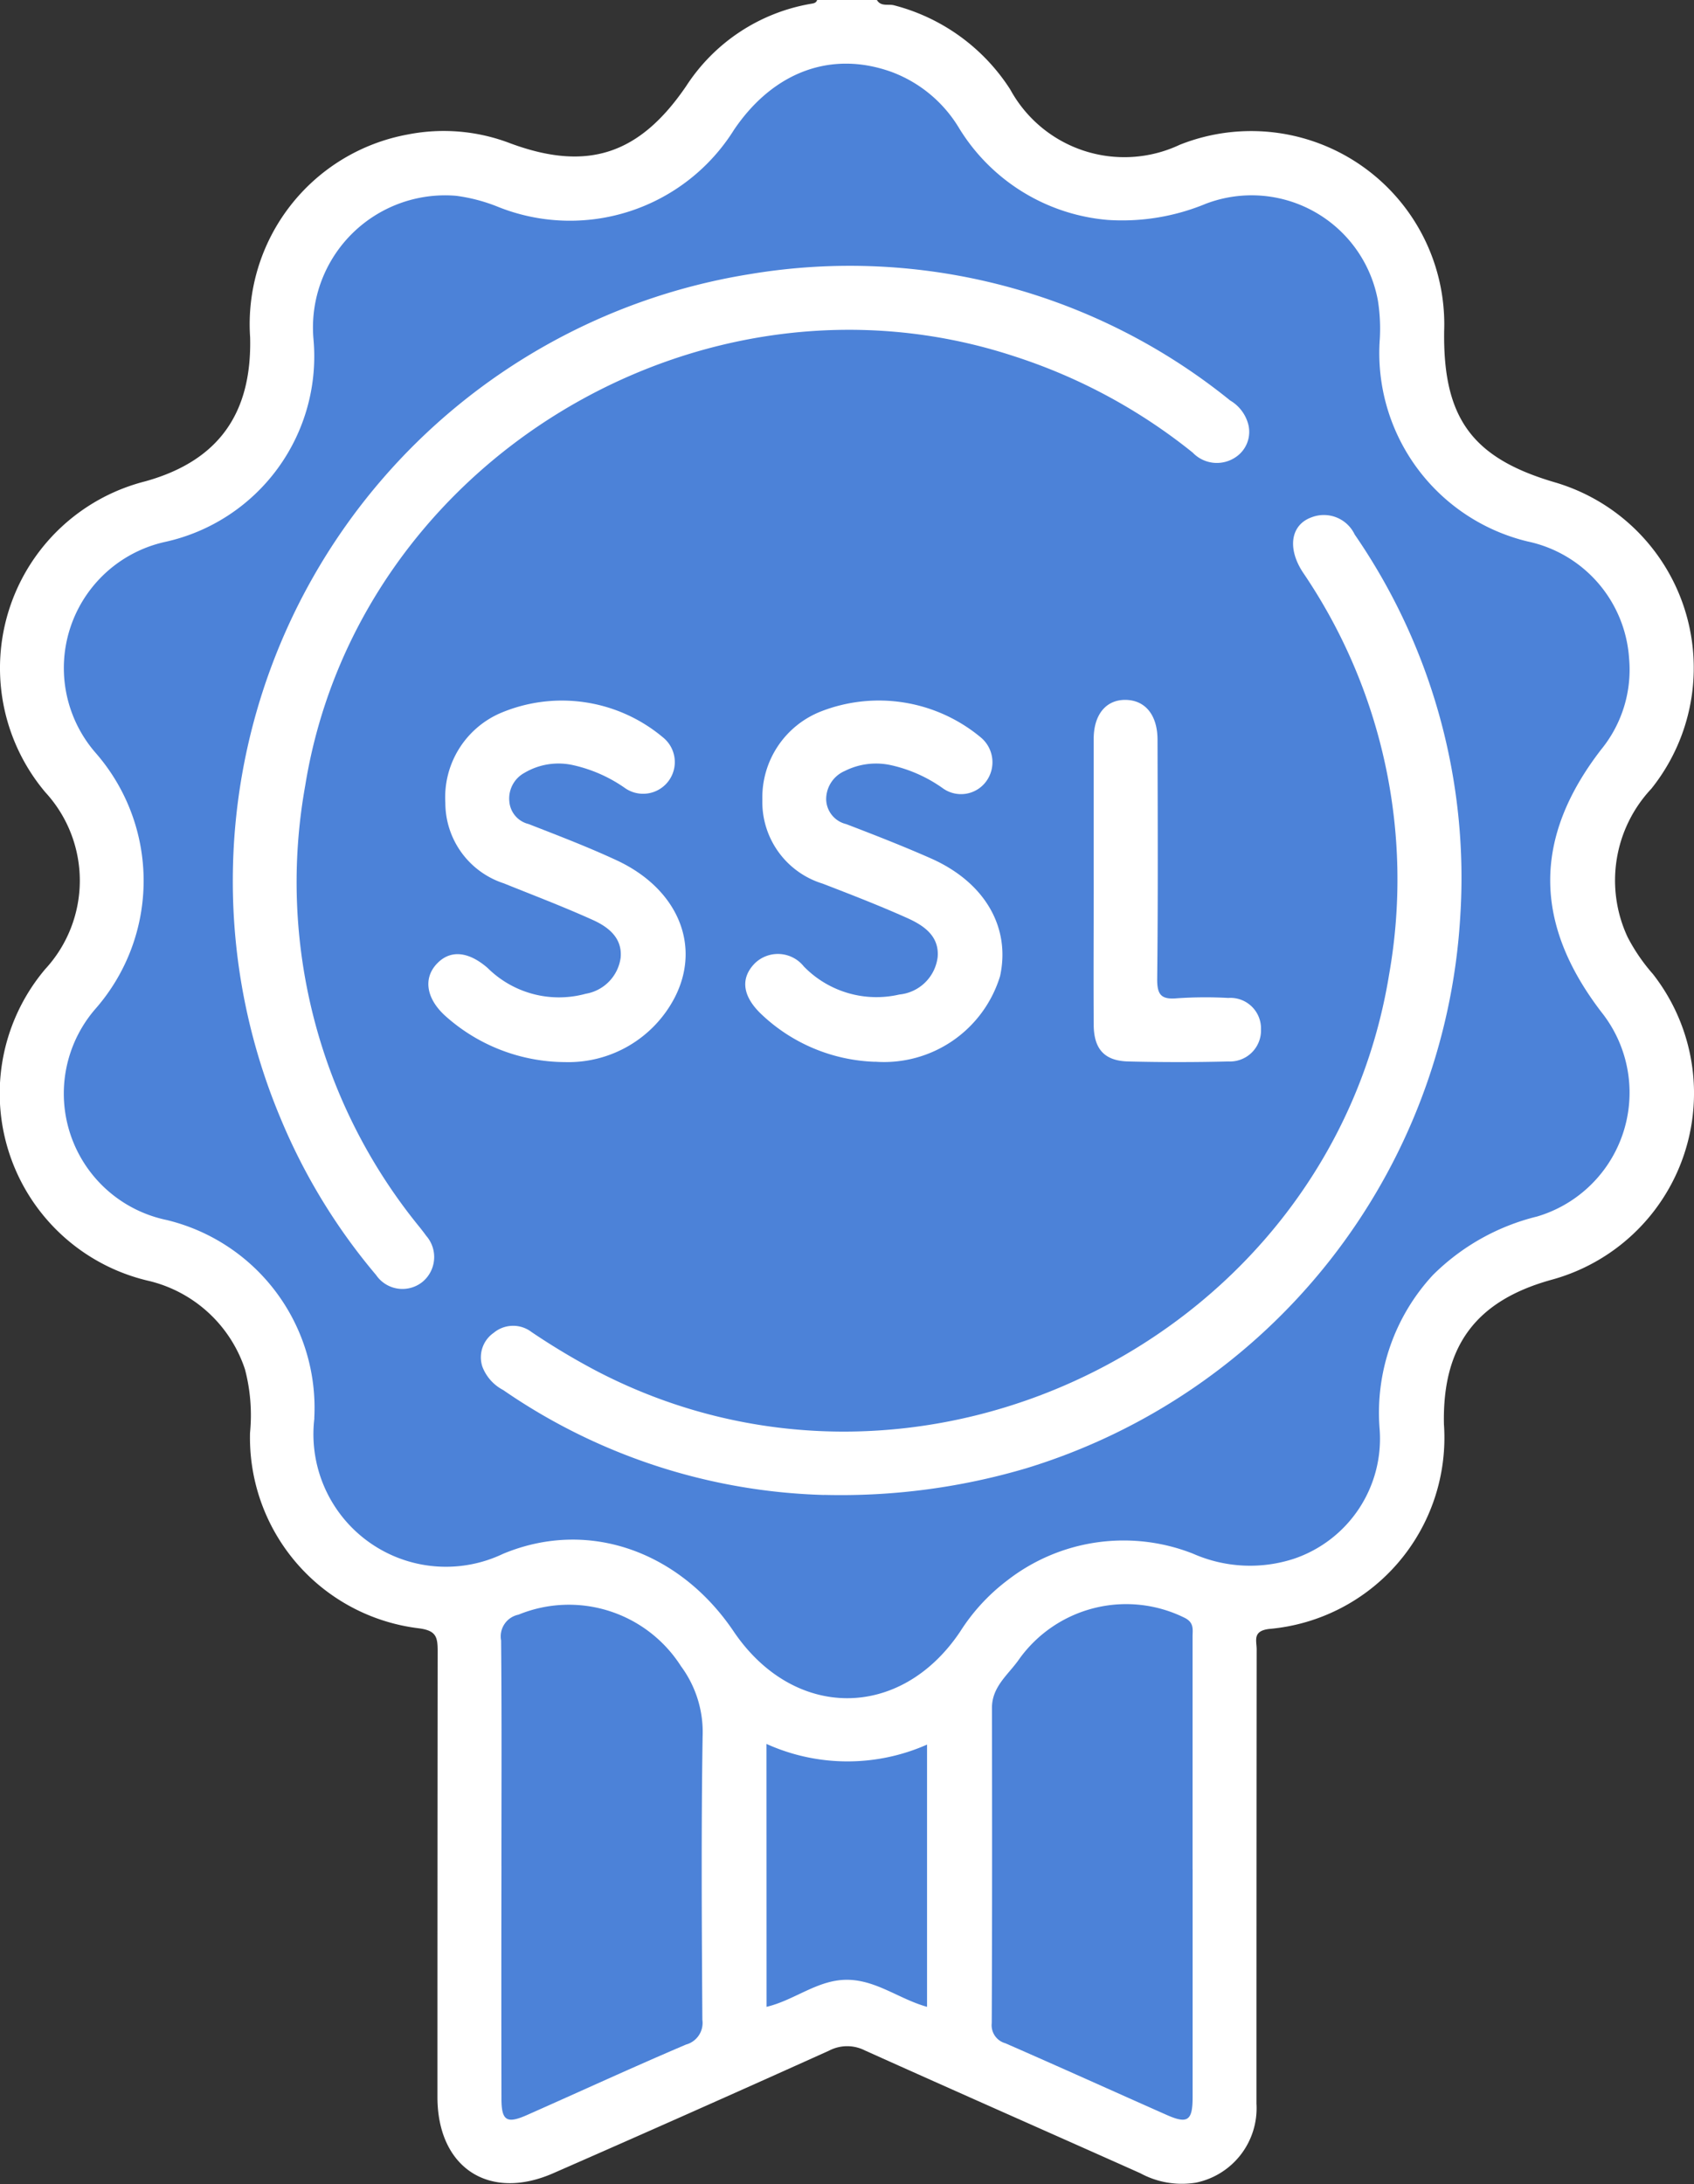 <svg id="Group_63" data-name="Group 63" xmlns="http://www.w3.org/2000/svg" xmlns:xlink="http://www.w3.org/1999/xlink" width="66.468" height="85.672" viewBox="0 0 66.468 85.672">
  <rect x="0" y="0" width="66.468" height="85.672" fill="#333333" stroke="none"/>
  <defs>
    <clipPath id="clip-path">
      <rect id="Rectangle_47" data-name="Rectangle 47" width="66.468" height="85.672" fill="none"/>
    </clipPath>
  </defs>
  <g id="Group_62" data-name="Group 62" clip-path="url(#clip-path)">
    <path id="Path_85" data-name="Path 85" d="M34.407,0c.16.272.451.146.676.209a7.709,7.709,0,0,1,4.556,3.3,5.1,5.1,0,0,0,6.648,2.171,7.576,7.576,0,0,1,10.378,7.294c-.051,3.429,1.1,5,4.364,5.951a7.583,7.583,0,0,1,3.764,12.013,5.254,5.254,0,0,0-.928,5.822,7.206,7.206,0,0,0,.989,1.443A7.583,7.583,0,0,1,60.867,50.2c-2.957.822-4.275,2.594-4.211,5.664A7.529,7.529,0,0,1,49.8,63.893c-.665.079-.492.46-.492.8Q49.3,73.6,49.3,82.512a2.98,2.98,0,0,1-2.378,3.1,3.419,3.419,0,0,1-2.18-.371c-3.6-1.608-7.215-3.2-10.811-4.818a1.535,1.535,0,0,0-1.4.01q-5.394,2.432-10.815,4.805c-2.531,1.114-4.55-.216-4.552-2.984q0-8.741.009-17.482c0-.572-.058-.821-.762-.907a7.53,7.53,0,0,1-6.6-7.674,7.063,7.063,0,0,0-.2-2.485,5.268,5.268,0,0,0-3.846-3.482A7.548,7.548,0,0,1,1.778,38.008a5.116,5.116,0,0,0,0-6.933A7.557,7.557,0,0,1,5.691,18.882c2.854-.791,4.2-2.636,4.123-5.656A7.564,7.564,0,0,1,16,5.275a7.287,7.287,0,0,1,4.026.348c3.025,1.119,5.07.436,6.9-2.249A7.3,7.3,0,0,1,31.8.152c.11-.02.219-.023.262-.152Z" transform="translate(0)" fill="#fff"/>
    <path id="Path_86" data-name="Path 86" d="M21.075,64.312a7.577,7.577,0,0,0-5.8-7.776A5.066,5.066,0,0,1,12.5,48.243a7.621,7.621,0,0,0-.012-10.037,5.066,5.066,0,0,1,2.722-8.263,7.45,7.45,0,0,0,5.832-7.978,5.185,5.185,0,0,1,5.6-5.6,6.7,6.7,0,0,1,1.61.42,7.591,7.591,0,0,0,9.294-3.011c1.551-2.289,3.838-3.12,6.2-2.26a5.208,5.208,0,0,1,2.637,2.208,7.588,7.588,0,0,0,5.831,3.59,8.568,8.568,0,0,0,3.836-.632,5.038,5.038,0,0,1,6.76,3.8,7.042,7.042,0,0,1,.074,1.5,7.6,7.6,0,0,0,5.8,7.943,5.031,5.031,0,0,1,3.981,4.586,4.947,4.947,0,0,1-1.1,3.58c-2.665,3.455-2.659,6.805.013,10.293A5.068,5.068,0,0,1,69.058,56.4,8.747,8.747,0,0,0,64.964,58.7a7.949,7.949,0,0,0-2.086,6.056,4.968,4.968,0,0,1-3.34,5.061,5.543,5.543,0,0,1-3.986-.193,7.433,7.433,0,0,0-7.278,1.045,7.665,7.665,0,0,0-1.859,2.018c-2.341,3.485-6.529,3.473-8.887-.015-2.1-3.113-5.679-4.445-9.049-3.039a5.2,5.2,0,0,1-7.4-5.317" transform="translate(-8.744 -8.685)" fill="#4c82d8"/>
    <path id="Path_87" data-name="Path 87" d="M87.936,291.8c0-2.954.015-5.907-.013-8.861a.869.869,0,0,1,.681-1.011,5.217,5.217,0,0,1,6.376,2.02,4.346,4.346,0,0,1,.85,2.753c-.058,3.705-.034,7.411-.01,11.117a.879.879,0,0,1-.639.971c-2.094.891-4.162,1.844-6.244,2.766-.795.352-1,.222-1-.644q-.009-4.556,0-9.111" transform="translate(-68.261 -218.595)" fill="#4c82d8"/>
    <path id="Path_88" data-name="Path 88" d="M181.9,291.8q0,4.472,0,8.944c0,.926-.2,1.056-1.031.686-2.107-.934-4.207-1.884-6.319-2.806a.734.734,0,0,1-.532-.788c.019-4.123.015-8.247.009-12.371,0-.843.665-1.319,1.071-1.912a5.165,5.165,0,0,1,6.482-1.619c.39.191.318.466.318.756q0,4.555,0,9.111" transform="translate(-135.105 -218.481)" fill="#4c82d8"/>
    <path id="Path_89" data-name="Path 89" d="M134.49,305.888a7.719,7.719,0,0,0,6.3.026V316.2c-1.087-.3-2-1.061-3.149-1.061s-2.047.8-3.148,1.061Z" transform="translate(-104.415 -237.485)" fill="#4c82d8"/>
    <path id="Path_90" data-name="Path 90" d="M40.85,70.819A24.1,24.1,0,0,1,61.159,47.005a23.725,23.725,0,0,1,18.825,4.96,1.538,1.538,0,0,1,.7.9,1.19,1.19,0,0,1-.487,1.324,1.311,1.311,0,0,1-1.683-.18A21.887,21.887,0,0,0,71.5,50.227C59.232,46.2,45.738,54.368,43.69,67.077a21.387,21.387,0,0,0,4.494,17.318c.086.109.173.219.253.332a1.265,1.265,0,0,1-.126,1.793,1.252,1.252,0,0,1-1.839-.253,23.423,23.423,0,0,1-3.762-6.179,23.994,23.994,0,0,1-1.86-9.27" transform="translate(-31.715 -36.256)" fill="#fff"/>
    <path id="Path_91" data-name="Path 91" d="M97.848,128.745a23.284,23.284,0,0,1-12.593-4.116,1.728,1.728,0,0,1-.815-.911,1.168,1.168,0,0,1,.445-1.335,1.19,1.19,0,0,1,1.481-.03,27.3,27.3,0,0,0,2.576,1.541c12.789,6.636,28.764-1.369,31.074-15.565a21.4,21.4,0,0,0-3.377-15.763c-.623-.942-.494-1.869.333-2.168a1.339,1.339,0,0,1,1.693.674,23.719,23.719,0,0,1,4.141,15.01A24.108,24.108,0,0,1,105.77,127.7a25.651,25.651,0,0,1-7.923,1.042" transform="translate(-65.511 -70.107)" fill="#fff"/>
    <path id="Path_92" data-name="Path 92" d="M80.524,137.021a7.08,7.08,0,0,1-4.726-1.832c-.735-.68-.845-1.469-.3-2.035.522-.545,1.229-.477,1.98.172a3.975,3.975,0,0,0,3.852,1.015,1.661,1.661,0,0,0,1.369-1.405c.08-.791-.493-1.225-1.113-1.5-1.138-.513-2.306-.957-3.464-1.424a3.323,3.323,0,0,1-2.3-3.164,3.6,3.6,0,0,1,2.125-3.5,6.168,6.168,0,0,1,6.418.94,1.243,1.243,0,0,1-1.472,2,5.7,5.7,0,0,0-2.039-.91,2.622,2.622,0,0,0-1.932.3,1.145,1.145,0,0,0-.589,1.119.99.99,0,0,0,.754.886c1.163.454,2.332.9,3.463,1.426,2.389,1.114,3.326,3.337,2.27,5.384a4.7,4.7,0,0,1-4.3,2.528" transform="translate(-58.348 -95.362)" fill="#fff"/>
    <path id="Path_93" data-name="Path 93" d="M135.867,137.031a6.79,6.79,0,0,1-4.5-1.9c-.714-.7-.786-1.387-.219-1.964a1.3,1.3,0,0,1,1.921.125,3.977,3.977,0,0,0,3.75,1.1,1.678,1.678,0,0,0,1.5-1.461c.075-.834-.549-1.25-1.194-1.539-1.088-.487-2.2-.918-3.315-1.348a3.348,3.348,0,0,1-2.368-3.289,3.623,3.623,0,0,1,2.307-3.469,6.25,6.25,0,0,1,6.267,1.025,1.267,1.267,0,0,1,.205,1.726,1.224,1.224,0,0,1-1.713.255,5.594,5.594,0,0,0-2.042-.9,2.724,2.724,0,0,0-1.785.23,1.206,1.206,0,0,0-.735,1.124,1.02,1.02,0,0,0,.785.962c1.114.427,2.227.861,3.319,1.343,2.115.934,3.139,2.7,2.719,4.621a4.76,4.76,0,0,1-4.91,3.355" transform="translate(-101.529 -95.384)" fill="#fff"/>
    <path id="Path_94" data-name="Path 94" d="M191.9,129.816c0-1.84,0-3.681,0-5.521,0-.965.488-1.547,1.253-1.537s1.25.587,1.252,1.562c.008,3.123.022,6.247-.013,9.37-.007.63.151.829.78.772a16.325,16.325,0,0,1,2.006-.013,1.2,1.2,0,0,1,1.287,1.234,1.218,1.218,0,0,1-1.279,1.257q-1.965.049-3.931,0c-.928-.022-1.348-.482-1.354-1.434-.012-1.9,0-3.792,0-5.689" transform="translate(-148.987 -95.306)" fill="#fff"/>
  </g>
</svg>
